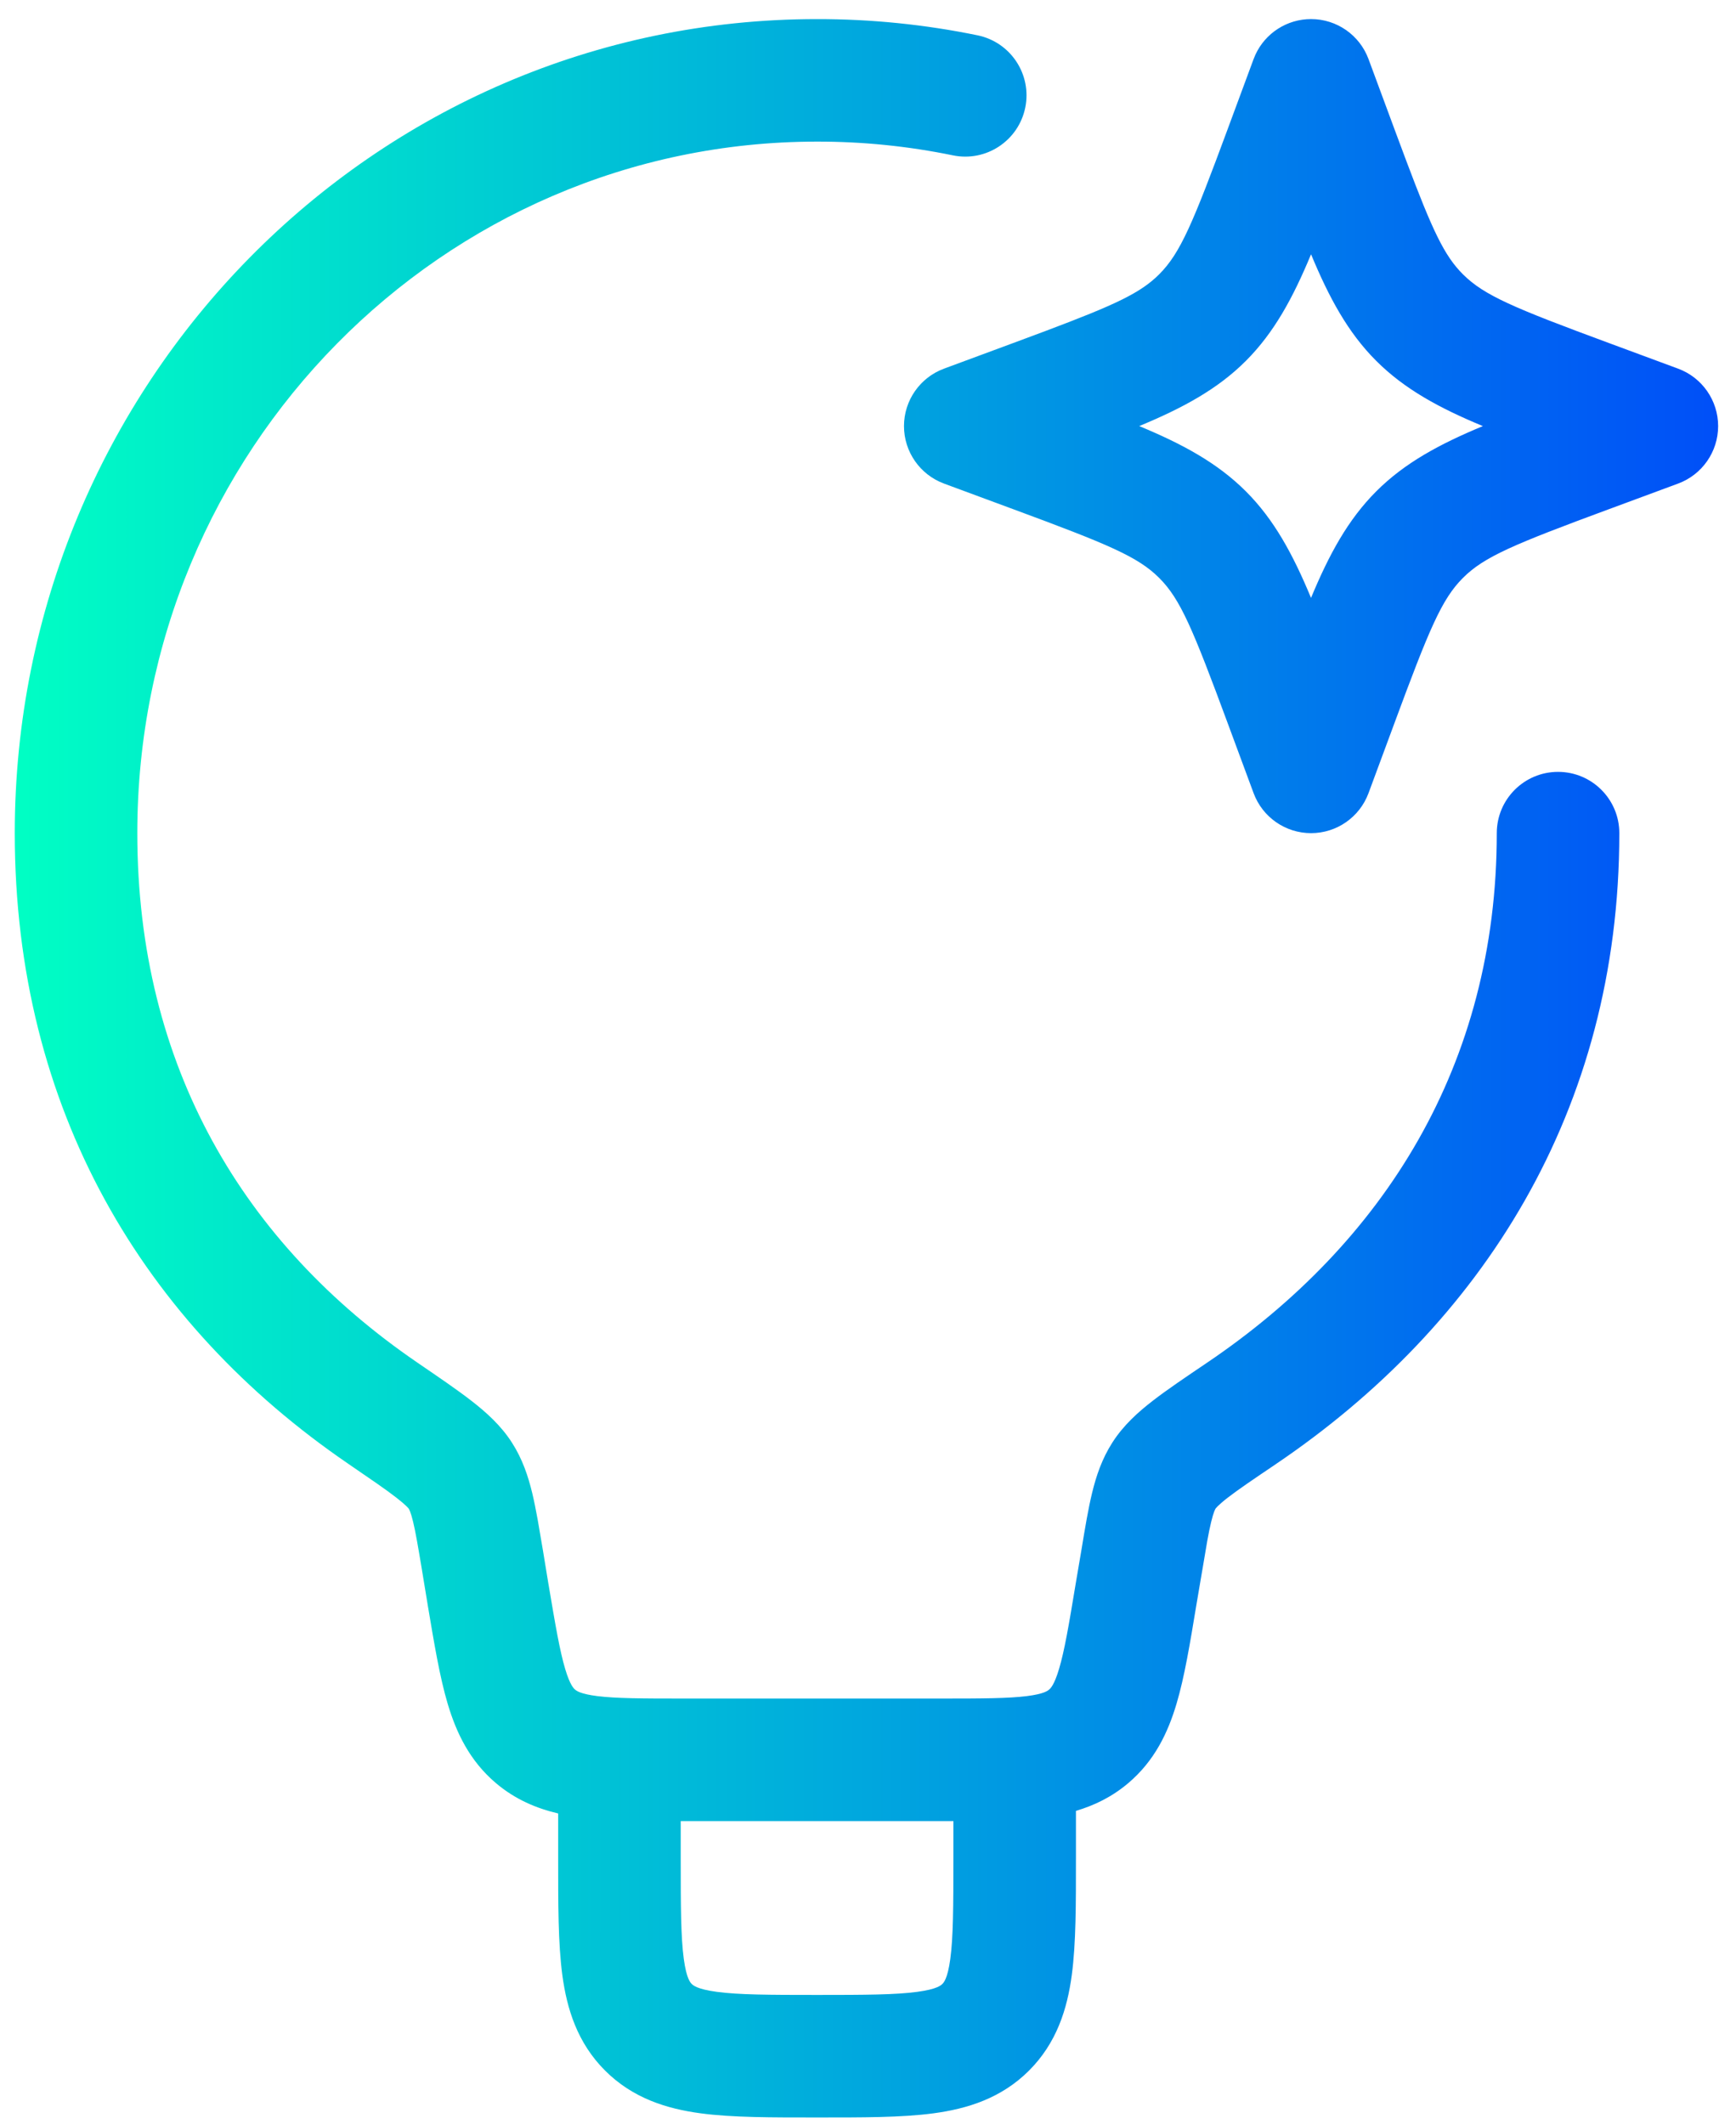 <svg width="85" height="104" viewBox="0 0 85 104" fill="none" xmlns="http://www.w3.org/2000/svg">
<path d="M40.005 0.935C42.646 0.932 45.28 1.198 47.866 1.73C49.489 2.065 50.533 3.651 50.199 5.273C49.865 6.896 48.279 7.942 46.656 7.607C44.469 7.157 42.241 6.931 40.008 6.934H40.005C21.669 6.934 6.723 22.056 6.723 40.796C6.723 52.215 11.944 60.914 20.428 66.717H20.427C21.484 67.439 22.395 68.058 23.098 68.606C23.8 69.152 24.526 69.796 25.068 70.644C25.586 71.453 25.862 72.294 26.059 73.108C26.152 73.498 26.239 73.93 26.323 74.395L26.578 75.886L26.58 75.895L26.858 77.593H26.859C27.197 79.601 27.407 80.831 27.672 81.72C27.912 82.525 28.096 82.682 28.16 82.736C28.226 82.792 28.412 82.948 29.246 83.053C30.164 83.167 31.412 83.173 33.445 83.173H46.081C48.115 83.173 49.362 83.167 50.28 83.053C51.114 82.948 51.3 82.792 51.365 82.736C51.431 82.681 51.616 82.524 51.855 81.72C52.119 80.834 52.33 79.604 52.661 77.6L52.663 77.587L52.953 75.879C53.127 74.824 53.283 73.879 53.474 73.096C53.673 72.276 53.952 71.438 54.467 70.634C55.012 69.781 55.738 69.137 56.445 68.59C57.151 68.044 58.062 67.43 59.117 66.717C67.751 60.875 73.287 52.151 73.287 40.796C73.287 39.139 74.63 37.796 76.287 37.796C77.944 37.796 79.287 39.139 79.287 40.796C79.287 54.402 72.535 64.883 62.477 71.688L62.477 71.689C61.355 72.446 60.633 72.935 60.116 73.335C59.859 73.534 59.709 73.67 59.624 73.754L59.523 73.864L59.522 73.867C59.503 73.896 59.423 74.027 59.305 74.513C59.241 74.773 59.179 75.079 59.11 75.461L58.871 76.871L58.868 76.885L58.578 78.592C58.272 80.443 58.001 82.104 57.605 83.433C57.185 84.844 56.531 86.225 55.241 87.316C54.442 87.993 53.573 88.41 52.681 88.673V91.011C52.681 93.207 52.687 95.155 52.477 96.719C52.255 98.369 51.743 100.031 50.385 101.39C49.026 102.748 47.363 103.26 45.713 103.482C44.149 103.693 42.201 103.686 40.005 103.686C37.809 103.686 35.86 103.693 34.297 103.482C32.647 103.26 30.985 102.748 29.626 101.39C28.267 100.031 27.756 98.369 27.534 96.719C27.324 95.155 27.33 93.207 27.33 91.011V88.8C26.268 88.551 25.228 88.115 24.284 87.316C22.993 86.224 22.341 84.841 21.921 83.433C21.525 82.105 21.253 80.438 20.941 78.586L20.94 78.576L20.659 76.868V76.867C20.469 75.732 20.352 75.037 20.226 74.514C20.108 74.024 20.028 73.899 20.014 73.876C20.002 73.86 19.884 73.707 19.414 73.341C19.153 73.138 18.841 72.912 18.454 72.642L17.042 71.671L17.04 71.669C7.035 64.826 0.723 54.329 0.723 40.796C0.723 18.834 18.264 0.936 40.002 0.935V0.934L40.003 0.935L40.005 0.934V0.935ZM46.081 89.173H33.445C33.407 89.173 33.368 89.172 33.33 89.172V91.011C33.33 93.376 33.337 94.848 33.48 95.919C33.613 96.903 33.81 97.089 33.869 97.147C33.928 97.207 34.116 97.403 35.098 97.535C36.168 97.679 37.64 97.686 40.005 97.686C42.37 97.686 43.843 97.679 44.913 97.535C45.895 97.403 46.083 97.207 46.142 97.147C46.2 97.089 46.398 96.903 46.53 95.919C46.674 94.848 46.681 93.376 46.681 91.011V89.172C46.483 89.172 46.283 89.173 46.081 89.173ZM64.193 0.934C65.449 0.934 66.571 1.715 67.007 2.893L68.255 6.264V6.265L68.855 7.874C70.143 11.3 70.718 12.52 71.626 13.428C72.669 14.47 74.116 15.074 78.794 16.804H78.795L82.166 18.052C83.343 18.488 84.125 19.61 84.125 20.865C84.125 22.12 83.343 23.243 82.166 23.679L78.795 24.927H78.794C74.114 26.657 72.668 27.26 71.631 28.298C70.588 29.341 69.985 30.788 68.255 35.466V35.467L67.007 38.838C66.571 40.015 65.449 40.797 64.193 40.797C62.938 40.797 61.816 40.015 61.38 38.838L60.132 35.467V35.466C58.401 30.786 57.798 29.34 56.761 28.303C55.718 27.26 54.271 26.657 49.593 24.927H49.592L46.221 23.679C45.044 23.243 44.262 22.12 44.262 20.865C44.262 19.61 45.044 18.488 46.221 18.052L49.592 16.804H49.593L51.202 16.204C54.628 14.915 55.848 14.341 56.756 13.433C57.799 12.39 58.402 10.943 60.132 6.265V6.264L61.38 2.893L61.47 2.676C61.957 1.62 63.017 0.934 64.193 0.934ZM64.193 12.452C63.31 14.579 62.388 16.285 60.998 17.675C59.612 19.061 57.906 19.982 55.78 20.864C57.907 21.747 59.613 22.671 61.003 24.061C62.389 25.447 63.31 27.152 64.192 29.277C65.075 27.151 65.999 25.445 67.389 24.056C68.775 22.669 70.48 21.748 72.606 20.865C70.479 19.982 68.773 19.059 67.384 17.67C65.997 16.284 65.076 14.578 64.193 12.452Z" fill="url(#paint0_linear_1343_1282)"/>
<defs>
<linearGradient id="paint0_linear_1343_1282" x1="0.723" y1="52.31" x2="84.125" y2="52.31" gradientUnits="userSpaceOnUse">
<stop stop-color="#00FFC4"/>
<stop offset="1" stop-color="#004FF8"/>
</linearGradient>
</defs>
</svg>
